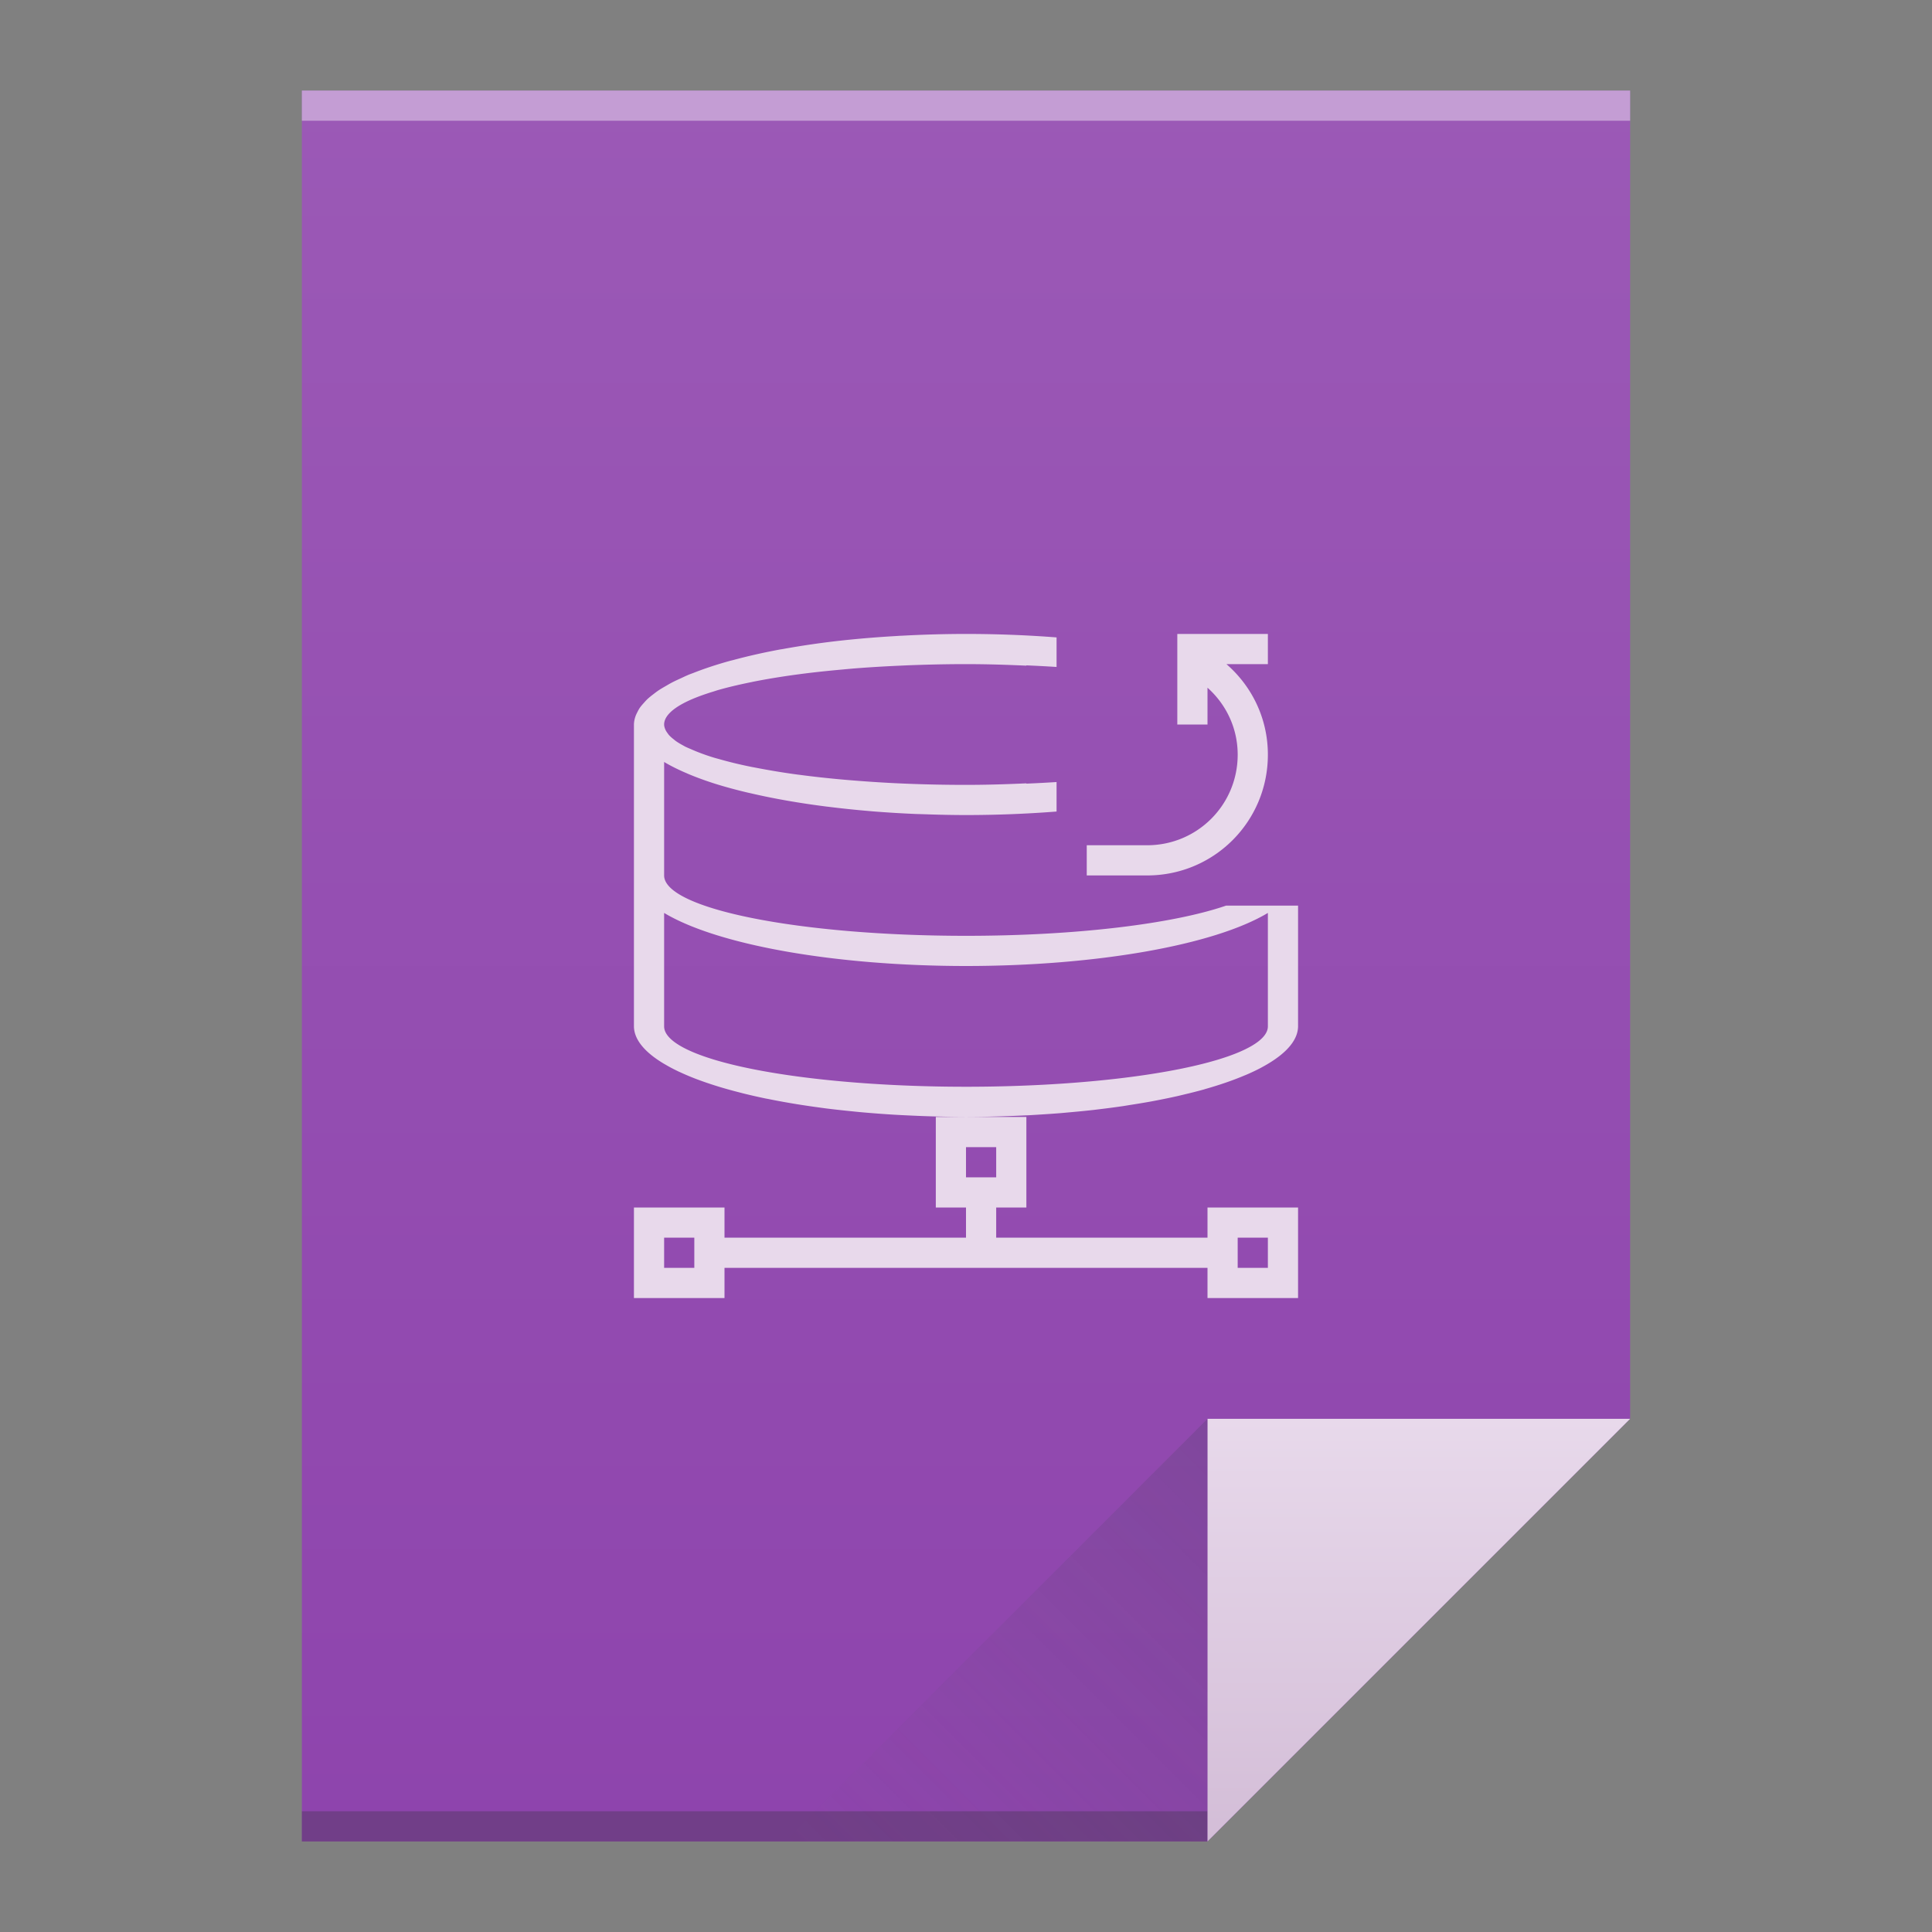<?xml version="1.0" encoding="UTF-8" standalone="no"?>
<svg width="64" version="1.1" xmlns="http://www.w3.org/2000/svg" viewBox="0 0 64 64" height="64" xmlns:xlink="http://www.w3.org/1999/xlink" xmlns:inkscape="http://www.inkscape.org/namespaces/inkscape">
 <rect x="0" y="0" width="64" height="64" fill="#808080" stroke="none"/>
 <defs id="defs4">
  <linearGradient inkscape:collect="always" xlink:href="#linearGradient4300-1" id="linearGradient4306" y1="61" y2="3" x2="0" gradientUnits="userSpaceOnUse"/>
  <linearGradient inkscape:collect="always" xlink:href="#linearGradient4410" id="linearGradient4427" y1="31" x1="54" y2="17" x2="40" gradientUnits="userSpaceOnUse" gradientTransform="matrix(1 0 0 -1 -14 78)"/>
  <linearGradient inkscape:collect="always" id="linearGradient4410">
   <stop style="stop-color:#383e51" id="stop4412"/>
   <stop offset="1" style="stop-color:#655c6f;stop-opacity:0" id="stop4414"/>
  </linearGradient>
  <linearGradient inkscape:collect="always" xlink:href="#linearGradient4351-2" id="linearGradient4357" y1="61" y2="47" x2="0" gradientUnits="userSpaceOnUse"/>
  <linearGradient inkscape:collect="always" id="linearGradient4351-2">
   <stop style="stop-color:#d3bdd7" id="stop4353-8"/>
   <stop offset="1" style="stop-color:#e8d9eb" id="stop4355-6"/>
  </linearGradient>
  <linearGradient inkscape:collect="always" id="linearGradient4300-1">
   <stop style="stop-color:#8e44ad" id="stop4302-0"/>
   <stop offset="1" style="stop-color:#9b59b6" id="stop4304-6"/>
  </linearGradient>
 </defs>
 <path style="fill:url(#linearGradient4306)" id="rect3500" d="M 10 3 L 10 61 L 40 61 L 54 47 L 54 17 L 54 3 L 40 3 L 10 3 z "/>
 <rect width="30" x="10" y="60" height="1" style="fill:#2e3132;fill-opacity:0.294" id="rect4169"/>
 <rect width="44" x="10" y="3" height="1" style="fill:#ffffff;fill-opacity:0.41" id="rect4236"/>
 <path inkscape:connector-curvature="0" style="fill:url(#linearGradient4357);fill-rule:evenodd" id="path4314" d="M 54,47 40,61 40,47 Z"/>
 <path inkscape:connector-curvature="0" style="fill:url(#linearGradient4427);opacity:0.2;fill-rule:evenodd" id="path4320" d="M 26,61 40,47 40,61 Z"/>
 <path style="fill:#e8d9eb" id="path4209" d="M 32 21 A 11 3 0 0 0 29.875 21.059 C 29.855 21.06 29.834 21.059 29.814 21.061 C 29.756 21.064 29.701 21.069 29.643 21.072 A 11 3 0 0 0 27.719 21.236 A 11 3 0 0 0 27.717 21.236 A 11 3 0 0 0 25.934 21.5 C 25.897 21.507 25.858 21.511 25.822 21.518 A 11 3 0 0 0 24.305 21.861 C 24.268 21.871 24.228 21.879 24.191 21.889 A 11 3 0 0 0 22.977 22.289 C 22.919 22.311 22.858 22.333 22.803 22.355 A 11 3 0 0 0 22.58 22.457 C 22.47 22.507 22.36 22.557 22.26 22.609 A 11 3 0 0 0 22.066 22.719 C 21.973 22.772 21.881 22.825 21.799 22.881 A 11 3 0 0 0 21.66 22.984 C 21.581 23.044 21.505 23.104 21.439 23.166 A 11 3 0 0 0 21.344 23.268 C 21.287 23.33 21.232 23.392 21.189 23.455 A 11 3 0 0 0 21.121 23.576 C 21.093 23.631 21.064 23.686 21.047 23.742 A 11 3 0 0 0 21 24 L 21 29 L 21 33 L 21 34 A 11 3 0 0 0 22 35.242 A 11 3 0 0 0 22.012 35.248 A 11 3 0 0 0 22.488 35.5 A 11 3 0 0 0 22.52 35.514 A 11 3 0 0 0 23.07 35.746 A 11 3 0 0 0 23.135 35.77 A 11 3 0 0 0 23.725 35.971 A 11 3 0 0 0 23.857 36.012 A 11 3 0 0 0 24.508 36.191 A 11 3 0 0 0 24.607 36.217 A 11 3 0 0 0 25.381 36.393 A 11 3 0 0 0 25.434 36.402 A 11 3 0 0 0 26.248 36.553 A 11 3 0 0 0 26.387 36.576 A 11 3 0 0 0 27.166 36.691 A 11 3 0 0 0 27.387 36.721 A 11 3 0 0 0 28.123 36.803 A 11 3 0 0 0 28.49 36.84 A 11 3 0 0 0 29.029 36.885 A 11 3 0 0 0 29.621 36.926 A 11 3 0 0 0 30.111 36.951 A 11 3 0 0 0 30.688 36.975 A 11 3 0 0 0 31.15 36.988 A 11 3 0 0 0 32 37 A 11 3 0 0 0 32.959 36.986 A 11 3 0 0 0 33.373 36.973 A 11 3 0 0 0 34.09 36.943 A 11 3 0 0 0 34.436 36.922 A 11 3 0 0 0 35.143 36.873 A 11 3 0 0 0 35.461 36.844 A 11 3 0 0 0 36.229 36.768 A 11 3 0 0 0 36.408 36.746 A 11 3 0 0 0 37.217 36.639 A 11 3 0 0 0 37.43 36.604 A 11 3 0 0 0 38.107 36.492 A 11 3 0 0 0 38.42 36.432 A 11 3 0 0 0 39.016 36.307 A 11 3 0 0 0 39.211 36.26 A 11 3 0 0 0 39.873 36.092 A 11 3 0 0 0 39.887 36.088 A 11 3 0 0 0 39.91 36.08 A 11 3 0 0 0 40.611 35.861 A 11 3 0 0 0 41.248 35.617 A 11 3 0 0 0 41.25 35.617 A 11 3 0 0 0 41.256 35.615 A 11 3 0 0 0 41.791 35.361 A 11 3 0 0 0 41.797 35.357 A 11 3 0 0 0 42 35.242 A 11 3 0 0 0 43 34 L 43 33 L 43 30 L 40.615 30 C 38.883 30.596 35.693 31 32 31 C 26.477 31 22 30.105 22 29 L 22 25.242 C 22.001 25.243 22.003 25.243 22.004 25.244 A 11 3 0 0 0 22.748 25.615 C 22.759 25.62 22.769 25.624 22.779 25.629 A 11 3 0 0 0 23.709 25.969 A 11 3 0 0 0 24.768 26.256 C 24.797 26.263 24.826 26.268 24.855 26.275 A 11 3 0 0 0 27.367 26.717 C 27.404 26.721 27.44 26.726 27.477 26.73 A 11 3 0 0 0 28.793 26.867 C 28.832 26.87 28.869 26.874 28.908 26.877 A 11 3 0 0 0 30.307 26.963 C 30.415 26.968 30.524 26.969 30.633 26.973 A 11 3 0 0 0 32 27 A 11 3 0 0 0 35 26.883 L 35 25.906 A 10 2 0 0 1 34 25.959 L 34 25.949 C 33.353 25.979 32.693 26 32 26 C 31.31 26 30.635 25.986 29.984 25.959 C 29.389 25.935 28.819 25.898 28.268 25.854 A 10 2 0 0 1 27.979 25.83 C 27.454 25.784 26.951 25.729 26.479 25.666 C 26.447 25.662 26.414 25.659 26.383 25.654 C 25.897 25.588 25.449 25.511 25.029 25.43 A 10 2 0 0 1 24.891 25.404 C 24.498 25.325 24.144 25.238 23.822 25.146 A 10 2 0 0 1 23.65 25.098 C 23.358 25.009 23.107 24.914 22.887 24.816 A 10 2 0 0 1 22.709 24.738 C 22.68 24.724 22.655 24.708 22.627 24.693 A 10 2 0 0 1 22.395 24.553 C 22.364 24.531 22.338 24.508 22.311 24.486 A 10 2 0 0 1 22.178 24.369 C 22.15 24.34 22.13 24.311 22.109 24.281 A 10 2 0 0 1 22.041 24.168 C 22.018 24.113 22 24.056 22 24 A 10 2 0 0 1 22.199 23.604 A 10 2 0 0 1 22.822 23.207 C 23.05 23.102 23.327 23.001 23.639 22.906 A 10 2 0 0 1 23.742 22.873 A 10 2 0 0 1 23.746 22.871 C 24.088 22.771 24.475 22.68 24.9 22.594 C 24.916 22.591 24.93 22.587 24.945 22.584 C 25.367 22.5 25.83 22.423 26.32 22.355 A 10 2 0 0 1 26.463 22.336 C 26.919 22.275 27.409 22.223 27.914 22.178 A 10 2 0 0 1 28.264 22.146 C 28.776 22.105 29.307 22.073 29.857 22.049 A 10 2 0 0 1 30.078 22.039 C 30.701 22.015 31.342 22 32 22 C 32.693 22 33.353 22.021 34 22.051 L 34 22.041 A 10 2 0 0 1 35 22.094 L 35 21.115 A 11 3 0 0 0 32 21 z M 32 37 L 31 37 L 31 40 L 32 40 L 32 41 L 24 41 L 24 40 L 21 40 L 21 43 L 24 43 L 24 42 L 32 42 L 33 42 L 40 42 L 40 43 L 43 43 L 43 40 L 40 40 L 40 41 L 33 41 L 33 40 L 34 40 L 34 37 L 32 37 z M 39 21 L 39 22 L 39 22.182 L 39 24 L 40 24 L 40 22.781 C 40.611 23.327 41 24.112 41 25 C 41 26.662 39.662 28 38 28 L 36 28 L 36 29 L 38 29 C 40.216 29 42 27.216 42 25 C 42 23.795 41.466 22.728 40.627 22 L 42 22 L 42 21 L 39 21 z M 22 30.242 C 23.784 31.312 27.692 31.999 32 32 C 36.308 31.999 40.216 31.312 42 30.242 L 42 32 L 42 32.758 L 42 33 L 42 34 A 10 2 0 0 1 32 36 A 10 2 0 0 1 22 34 L 22 33 L 22 32.758 L 22 32 L 22 30.242 z M 32 38 L 33 38 L 33 39 L 32 39 L 32 38 z M 22 41 L 23 41 L 23 42 L 22 42 L 22 41 z M 41 41 L 42 41 L 42 42 L 41 42 L 41 41 z "/>
</svg>
